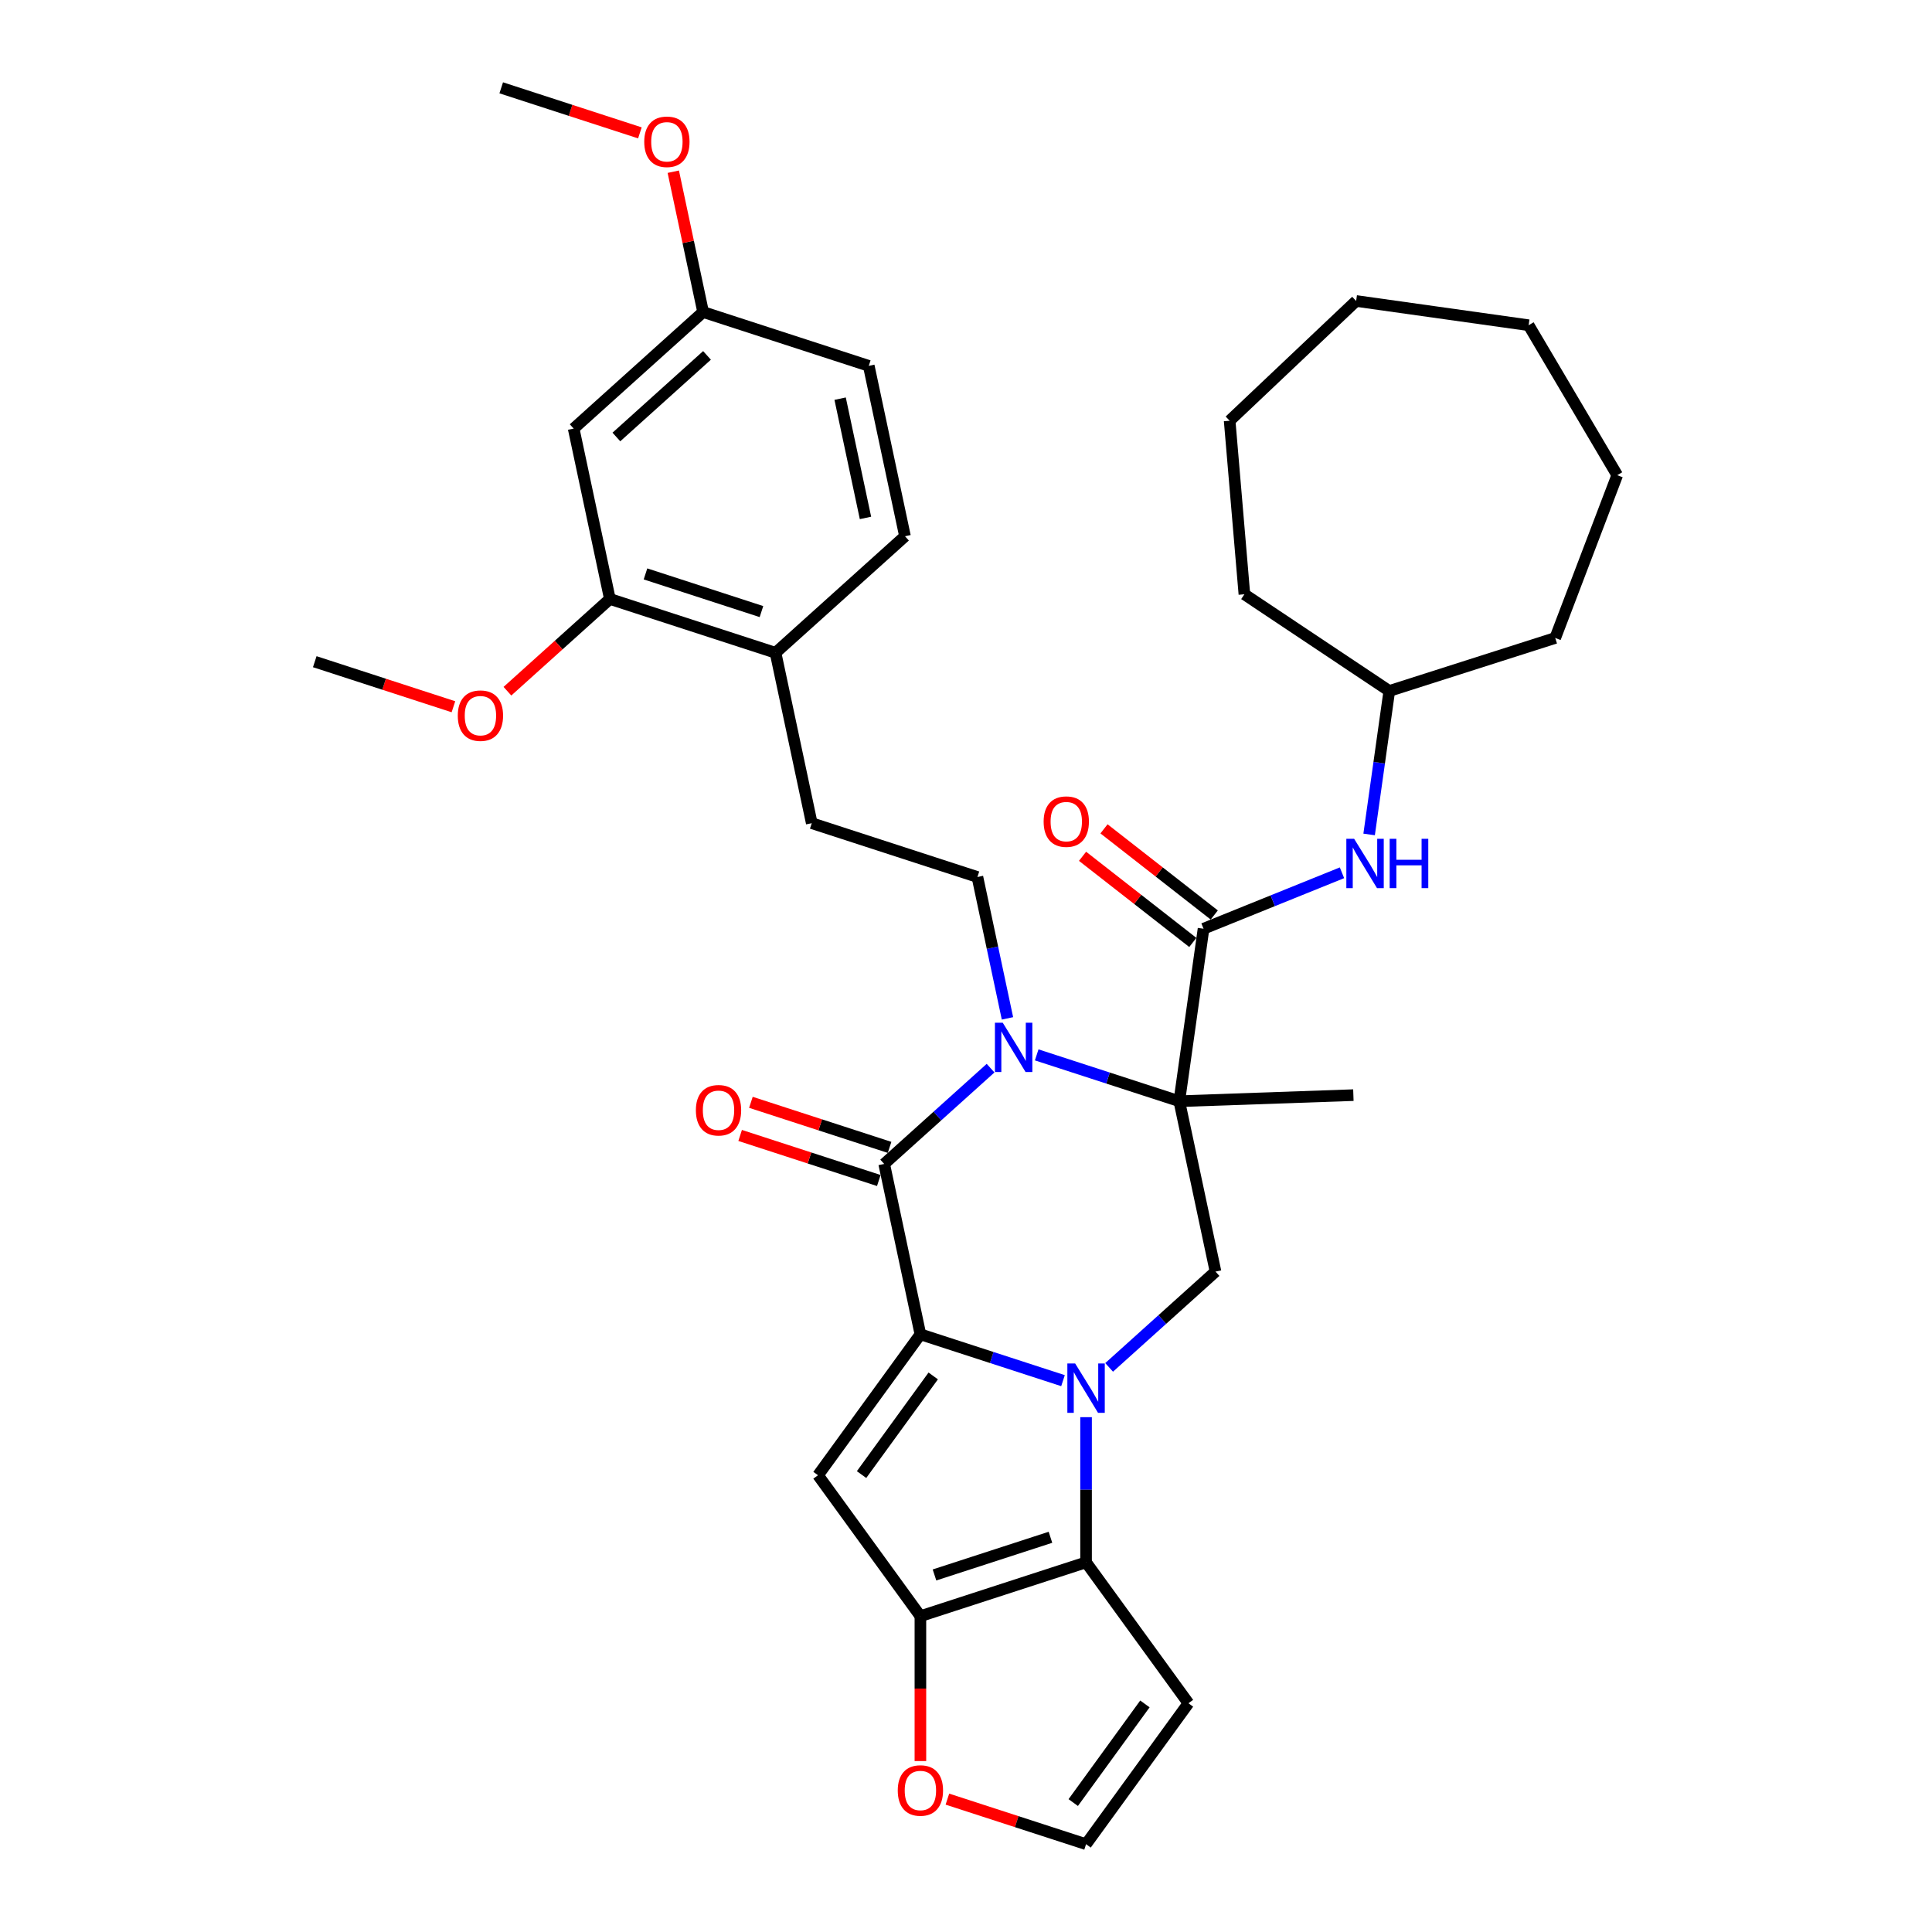<?xml version='1.0' encoding='iso-8859-1'?>
<svg version='1.1' baseProfile='full'
              xmlns='http://www.w3.org/2000/svg'
                      xmlns:rdkit='http://www.rdkit.org/xml'
                      xmlns:xlink='http://www.w3.org/1999/xlink'
                  xml:space='preserve'
width='1000px' height='1000px' viewBox='0 0 1000 1000'>
<!-- END OF HEADER -->
<rect style='opacity:1.0;fill:#FFFFFF;stroke:none' width='1000' height='1000' x='0' y='0'> </rect>
<path class='bond-0' d='M 550.209,714.625 L 513.304,702.634' style='fill:none;fill-rule:evenodd;stroke:#0000FF;stroke-width:6px;stroke-linecap:butt;stroke-linejoin:miter;stroke-opacity:1' />
<path class='bond-0' d='M 513.304,702.634 L 476.399,690.643' style='fill:none;fill-rule:evenodd;stroke:#000000;stroke-width:6px;stroke-linecap:butt;stroke-linejoin:miter;stroke-opacity:1' />
<path class='bond-5' d='M 562.146,733.525 L 562.146,771.094' style='fill:none;fill-rule:evenodd;stroke:#0000FF;stroke-width:6px;stroke-linecap:butt;stroke-linejoin:miter;stroke-opacity:1' />
<path class='bond-5' d='M 562.146,771.094 L 562.146,808.664' style='fill:none;fill-rule:evenodd;stroke:#000000;stroke-width:6px;stroke-linecap:butt;stroke-linejoin:miter;stroke-opacity:1' />
<path class='bond-8' d='M 574.083,707.756 L 601.615,682.965' style='fill:none;fill-rule:evenodd;stroke:#0000FF;stroke-width:6px;stroke-linecap:butt;stroke-linejoin:miter;stroke-opacity:1' />
<path class='bond-8' d='M 601.615,682.965 L 629.148,658.175' style='fill:none;fill-rule:evenodd;stroke:#000000;stroke-width:6px;stroke-linecap:butt;stroke-linejoin:miter;stroke-opacity:1' />
<path class='bond-3' d='M 476.399,690.643 L 457.654,602.453' style='fill:none;fill-rule:evenodd;stroke:#000000;stroke-width:6px;stroke-linecap:butt;stroke-linejoin:miter;stroke-opacity:1' />
<path class='bond-4' d='M 476.399,690.643 L 423.404,763.584' style='fill:none;fill-rule:evenodd;stroke:#000000;stroke-width:6px;stroke-linecap:butt;stroke-linejoin:miter;stroke-opacity:1' />
<path class='bond-4' d='M 483.038,712.183 L 445.942,763.242' style='fill:none;fill-rule:evenodd;stroke:#000000;stroke-width:6px;stroke-linecap:butt;stroke-linejoin:miter;stroke-opacity:1' />
<path class='bond-1' d='M 610.403,569.986 L 629.148,658.175' style='fill:none;fill-rule:evenodd;stroke:#000000;stroke-width:6px;stroke-linecap:butt;stroke-linejoin:miter;stroke-opacity:1' />
<path class='bond-2' d='M 610.403,569.986 L 573.498,557.994' style='fill:none;fill-rule:evenodd;stroke:#000000;stroke-width:6px;stroke-linecap:butt;stroke-linejoin:miter;stroke-opacity:1' />
<path class='bond-2' d='M 573.498,557.994 L 536.593,546.003' style='fill:none;fill-rule:evenodd;stroke:#0000FF;stroke-width:6px;stroke-linecap:butt;stroke-linejoin:miter;stroke-opacity:1' />
<path class='bond-7' d='M 610.403,569.986 L 622.95,480.703' style='fill:none;fill-rule:evenodd;stroke:#000000;stroke-width:6px;stroke-linecap:butt;stroke-linejoin:miter;stroke-opacity:1' />
<path class='bond-21' d='M 610.403,569.986 L 700.507,566.839' style='fill:none;fill-rule:evenodd;stroke:#000000;stroke-width:6px;stroke-linecap:butt;stroke-linejoin:miter;stroke-opacity:1' />
<path class='bond-9' d='M 521.463,527.104 L 513.686,490.519' style='fill:none;fill-rule:evenodd;stroke:#0000FF;stroke-width:6px;stroke-linecap:butt;stroke-linejoin:miter;stroke-opacity:1' />
<path class='bond-9' d='M 513.686,490.519 L 505.91,453.935' style='fill:none;fill-rule:evenodd;stroke:#000000;stroke-width:6px;stroke-linecap:butt;stroke-linejoin:miter;stroke-opacity:1' />
<path class='bond-36' d='M 512.718,552.873 L 485.186,577.663' style='fill:none;fill-rule:evenodd;stroke:#0000FF;stroke-width:6px;stroke-linecap:butt;stroke-linejoin:miter;stroke-opacity:1' />
<path class='bond-36' d='M 485.186,577.663 L 457.654,602.453' style='fill:none;fill-rule:evenodd;stroke:#000000;stroke-width:6px;stroke-linecap:butt;stroke-linejoin:miter;stroke-opacity:1' />
<path class='bond-16' d='M 460.44,593.879 L 424.553,582.218' style='fill:none;fill-rule:evenodd;stroke:#000000;stroke-width:6px;stroke-linecap:butt;stroke-linejoin:miter;stroke-opacity:1' />
<path class='bond-16' d='M 424.553,582.218 L 388.667,570.558' style='fill:none;fill-rule:evenodd;stroke:#FF0000;stroke-width:6px;stroke-linecap:butt;stroke-linejoin:miter;stroke-opacity:1' />
<path class='bond-16' d='M 454.867,611.028 L 418.981,599.368' style='fill:none;fill-rule:evenodd;stroke:#000000;stroke-width:6px;stroke-linecap:butt;stroke-linejoin:miter;stroke-opacity:1' />
<path class='bond-16' d='M 418.981,599.368 L 383.095,587.708' style='fill:none;fill-rule:evenodd;stroke:#FF0000;stroke-width:6px;stroke-linecap:butt;stroke-linejoin:miter;stroke-opacity:1' />
<path class='bond-35' d='M 423.404,763.584 L 476.399,836.525' style='fill:none;fill-rule:evenodd;stroke:#000000;stroke-width:6px;stroke-linecap:butt;stroke-linejoin:miter;stroke-opacity:1' />
<path class='bond-6' d='M 562.146,808.664 L 476.399,836.525' style='fill:none;fill-rule:evenodd;stroke:#000000;stroke-width:6px;stroke-linecap:butt;stroke-linejoin:miter;stroke-opacity:1' />
<path class='bond-6' d='M 543.712,795.693 L 483.689,815.196' style='fill:none;fill-rule:evenodd;stroke:#000000;stroke-width:6px;stroke-linecap:butt;stroke-linejoin:miter;stroke-opacity:1' />
<path class='bond-10' d='M 562.146,808.664 L 615.141,881.605' style='fill:none;fill-rule:evenodd;stroke:#000000;stroke-width:6px;stroke-linecap:butt;stroke-linejoin:miter;stroke-opacity:1' />
<path class='bond-12' d='M 476.399,836.525 L 476.399,874.022' style='fill:none;fill-rule:evenodd;stroke:#000000;stroke-width:6px;stroke-linecap:butt;stroke-linejoin:miter;stroke-opacity:1' />
<path class='bond-12' d='M 476.399,874.022 L 476.399,911.52' style='fill:none;fill-rule:evenodd;stroke:#FF0000;stroke-width:6px;stroke-linecap:butt;stroke-linejoin:miter;stroke-opacity:1' />
<path class='bond-11' d='M 622.95,480.703 L 658.779,466.227' style='fill:none;fill-rule:evenodd;stroke:#000000;stroke-width:6px;stroke-linecap:butt;stroke-linejoin:miter;stroke-opacity:1' />
<path class='bond-11' d='M 658.779,466.227 L 694.608,451.752' style='fill:none;fill-rule:evenodd;stroke:#0000FF;stroke-width:6px;stroke-linecap:butt;stroke-linejoin:miter;stroke-opacity:1' />
<path class='bond-18' d='M 628.501,473.598 L 599.965,451.304' style='fill:none;fill-rule:evenodd;stroke:#000000;stroke-width:6px;stroke-linecap:butt;stroke-linejoin:miter;stroke-opacity:1' />
<path class='bond-18' d='M 599.965,451.304 L 571.429,429.009' style='fill:none;fill-rule:evenodd;stroke:#FF0000;stroke-width:6px;stroke-linecap:butt;stroke-linejoin:miter;stroke-opacity:1' />
<path class='bond-18' d='M 617.4,487.808 L 588.863,465.513' style='fill:none;fill-rule:evenodd;stroke:#000000;stroke-width:6px;stroke-linecap:butt;stroke-linejoin:miter;stroke-opacity:1' />
<path class='bond-18' d='M 588.863,465.513 L 560.327,443.218' style='fill:none;fill-rule:evenodd;stroke:#FF0000;stroke-width:6px;stroke-linecap:butt;stroke-linejoin:miter;stroke-opacity:1' />
<path class='bond-19' d='M 505.91,453.935 L 420.163,426.074' style='fill:none;fill-rule:evenodd;stroke:#000000;stroke-width:6px;stroke-linecap:butt;stroke-linejoin:miter;stroke-opacity:1' />
<path class='bond-14' d='M 615.141,881.605 L 562.146,954.545' style='fill:none;fill-rule:evenodd;stroke:#000000;stroke-width:6px;stroke-linecap:butt;stroke-linejoin:miter;stroke-opacity:1' />
<path class='bond-14' d='M 592.603,881.947 L 555.507,933.005' style='fill:none;fill-rule:evenodd;stroke:#000000;stroke-width:6px;stroke-linecap:butt;stroke-linejoin:miter;stroke-opacity:1' />
<path class='bond-23' d='M 708.656,431.908 L 713.875,394.777' style='fill:none;fill-rule:evenodd;stroke:#0000FF;stroke-width:6px;stroke-linecap:butt;stroke-linejoin:miter;stroke-opacity:1' />
<path class='bond-23' d='M 713.875,394.777 L 719.093,357.646' style='fill:none;fill-rule:evenodd;stroke:#000000;stroke-width:6px;stroke-linecap:butt;stroke-linejoin:miter;stroke-opacity:1' />
<path class='bond-37' d='M 490.374,931.225 L 526.26,942.885' style='fill:none;fill-rule:evenodd;stroke:#FF0000;stroke-width:6px;stroke-linecap:butt;stroke-linejoin:miter;stroke-opacity:1' />
<path class='bond-37' d='M 526.26,942.885 L 562.146,954.545' style='fill:none;fill-rule:evenodd;stroke:#000000;stroke-width:6px;stroke-linecap:butt;stroke-linejoin:miter;stroke-opacity:1' />
<path class='bond-13' d='M 315.671,310.023 L 401.418,337.884' style='fill:none;fill-rule:evenodd;stroke:#000000;stroke-width:6px;stroke-linecap:butt;stroke-linejoin:miter;stroke-opacity:1' />
<path class='bond-13' d='M 334.105,297.053 L 394.128,316.556' style='fill:none;fill-rule:evenodd;stroke:#000000;stroke-width:6px;stroke-linecap:butt;stroke-linejoin:miter;stroke-opacity:1' />
<path class='bond-15' d='M 315.671,310.023 L 296.925,221.834' style='fill:none;fill-rule:evenodd;stroke:#000000;stroke-width:6px;stroke-linecap:butt;stroke-linejoin:miter;stroke-opacity:1' />
<path class='bond-25' d='M 315.671,310.023 L 289.157,333.896' style='fill:none;fill-rule:evenodd;stroke:#000000;stroke-width:6px;stroke-linecap:butt;stroke-linejoin:miter;stroke-opacity:1' />
<path class='bond-25' d='M 289.157,333.896 L 262.644,357.769' style='fill:none;fill-rule:evenodd;stroke:#FF0000;stroke-width:6px;stroke-linecap:butt;stroke-linejoin:miter;stroke-opacity:1' />
<path class='bond-39' d='M 296.925,221.834 L 363.927,161.505' style='fill:none;fill-rule:evenodd;stroke:#000000;stroke-width:6px;stroke-linecap:butt;stroke-linejoin:miter;stroke-opacity:1' />
<path class='bond-39' d='M 319.041,226.185 L 365.943,183.955' style='fill:none;fill-rule:evenodd;stroke:#000000;stroke-width:6px;stroke-linecap:butt;stroke-linejoin:miter;stroke-opacity:1' />
<path class='bond-17' d='M 401.418,337.884 L 420.163,426.074' style='fill:none;fill-rule:evenodd;stroke:#000000;stroke-width:6px;stroke-linecap:butt;stroke-linejoin:miter;stroke-opacity:1' />
<path class='bond-20' d='M 401.418,337.884 L 468.42,277.556' style='fill:none;fill-rule:evenodd;stroke:#000000;stroke-width:6px;stroke-linecap:butt;stroke-linejoin:miter;stroke-opacity:1' />
<path class='bond-24' d='M 468.42,277.556 L 449.674,189.366' style='fill:none;fill-rule:evenodd;stroke:#000000;stroke-width:6px;stroke-linecap:butt;stroke-linejoin:miter;stroke-opacity:1' />
<path class='bond-24' d='M 447.97,268.076 L 434.848,206.344' style='fill:none;fill-rule:evenodd;stroke:#000000;stroke-width:6px;stroke-linecap:butt;stroke-linejoin:miter;stroke-opacity:1' />
<path class='bond-22' d='M 363.927,161.505 L 449.674,189.366' style='fill:none;fill-rule:evenodd;stroke:#000000;stroke-width:6px;stroke-linecap:butt;stroke-linejoin:miter;stroke-opacity:1' />
<path class='bond-26' d='M 363.927,161.505 L 356.208,125.191' style='fill:none;fill-rule:evenodd;stroke:#000000;stroke-width:6px;stroke-linecap:butt;stroke-linejoin:miter;stroke-opacity:1' />
<path class='bond-26' d='M 356.208,125.191 L 348.49,88.877' style='fill:none;fill-rule:evenodd;stroke:#FF0000;stroke-width:6px;stroke-linecap:butt;stroke-linejoin:miter;stroke-opacity:1' />
<path class='bond-29' d='M 719.093,357.646 L 644.097,307.603' style='fill:none;fill-rule:evenodd;stroke:#000000;stroke-width:6px;stroke-linecap:butt;stroke-linejoin:miter;stroke-opacity:1' />
<path class='bond-30' d='M 719.093,357.646 L 804.978,330.213' style='fill:none;fill-rule:evenodd;stroke:#000000;stroke-width:6px;stroke-linecap:butt;stroke-linejoin:miter;stroke-opacity:1' />
<path class='bond-27' d='M 234.694,365.812 L 198.808,354.151' style='fill:none;fill-rule:evenodd;stroke:#FF0000;stroke-width:6px;stroke-linecap:butt;stroke-linejoin:miter;stroke-opacity:1' />
<path class='bond-27' d='M 198.808,354.151 L 162.922,342.491' style='fill:none;fill-rule:evenodd;stroke:#000000;stroke-width:6px;stroke-linecap:butt;stroke-linejoin:miter;stroke-opacity:1' />
<path class='bond-28' d='M 331.207,68.775 L 295.321,57.115' style='fill:none;fill-rule:evenodd;stroke:#FF0000;stroke-width:6px;stroke-linecap:butt;stroke-linejoin:miter;stroke-opacity:1' />
<path class='bond-28' d='M 295.321,57.115 L 259.435,45.455' style='fill:none;fill-rule:evenodd;stroke:#000000;stroke-width:6px;stroke-linecap:butt;stroke-linejoin:miter;stroke-opacity:1' />
<path class='bond-32' d='M 644.097,307.603 L 636.463,217.767' style='fill:none;fill-rule:evenodd;stroke:#000000;stroke-width:6px;stroke-linecap:butt;stroke-linejoin:miter;stroke-opacity:1' />
<path class='bond-31' d='M 804.978,330.213 L 837.078,245.961' style='fill:none;fill-rule:evenodd;stroke:#000000;stroke-width:6px;stroke-linecap:butt;stroke-linejoin:miter;stroke-opacity:1' />
<path class='bond-34' d='M 837.078,245.961 L 791.222,168.334' style='fill:none;fill-rule:evenodd;stroke:#000000;stroke-width:6px;stroke-linecap:butt;stroke-linejoin:miter;stroke-opacity:1' />
<path class='bond-33' d='M 636.463,217.767 L 701.94,155.786' style='fill:none;fill-rule:evenodd;stroke:#000000;stroke-width:6px;stroke-linecap:butt;stroke-linejoin:miter;stroke-opacity:1' />
<path class='bond-38' d='M 701.94,155.786 L 791.222,168.334' style='fill:none;fill-rule:evenodd;stroke:#000000;stroke-width:6px;stroke-linecap:butt;stroke-linejoin:miter;stroke-opacity:1' />
<path  class='atom-0' d='M 556.502 705.737
L 564.869 719.261
Q 565.698 720.596, 567.033 723.012
Q 568.367 725.428, 568.439 725.572
L 568.439 705.737
L 571.829 705.737
L 571.829 731.271
L 568.331 731.271
L 559.351 716.484
Q 558.305 714.753, 557.187 712.77
Q 556.105 710.786, 555.781 710.173
L 555.781 731.271
L 552.463 731.271
L 552.463 705.737
L 556.502 705.737
' fill='#0000FF'/>
<path  class='atom-3' d='M 519.011 529.358
L 527.378 542.882
Q 528.208 544.216, 529.542 546.633
Q 530.876 549.049, 530.949 549.193
L 530.949 529.358
L 534.339 529.358
L 534.339 554.891
L 530.84 554.891
L 521.86 540.105
Q 520.815 538.374, 519.697 536.39
Q 518.615 534.407, 518.29 533.794
L 518.29 554.891
L 514.972 554.891
L 514.972 529.358
L 519.011 529.358
' fill='#0000FF'/>
<path  class='atom-12' d='M 700.901 434.162
L 709.268 447.686
Q 710.097 449.02, 711.432 451.437
Q 712.766 453.853, 712.838 453.997
L 712.838 434.162
L 716.228 434.162
L 716.228 459.695
L 712.73 459.695
L 703.75 444.909
Q 702.704 443.178, 701.586 441.194
Q 700.504 439.211, 700.18 438.598
L 700.18 459.695
L 696.862 459.695
L 696.862 434.162
L 700.901 434.162
' fill='#0000FF'/>
<path  class='atom-12' d='M 719.294 434.162
L 722.756 434.162
L 722.756 445.017
L 735.811 445.017
L 735.811 434.162
L 739.273 434.162
L 739.273 459.695
L 735.811 459.695
L 735.811 447.902
L 722.756 447.902
L 722.756 459.695
L 719.294 459.695
L 719.294 434.162
' fill='#0000FF'/>
<path  class='atom-13' d='M 464.678 926.757
Q 464.678 920.626, 467.707 917.2
Q 470.737 913.774, 476.399 913.774
Q 482.061 913.774, 485.09 917.2
Q 488.12 920.626, 488.12 926.757
Q 488.12 932.96, 485.054 936.494
Q 481.989 939.992, 476.399 939.992
Q 470.773 939.992, 467.707 936.494
Q 464.678 932.996, 464.678 926.757
M 476.399 937.107
Q 480.294 937.107, 482.385 934.51
Q 484.513 931.878, 484.513 926.757
Q 484.513 921.744, 482.385 919.219
Q 480.294 916.659, 476.399 916.659
Q 472.504 916.659, 470.376 919.183
Q 468.284 921.708, 468.284 926.757
Q 468.284 931.914, 470.376 934.51
Q 472.504 937.107, 476.399 937.107
' fill='#FF0000'/>
<path  class='atom-17' d='M 360.186 574.665
Q 360.186 568.534, 363.215 565.108
Q 366.244 561.682, 371.906 561.682
Q 377.568 561.682, 380.598 565.108
Q 383.627 568.534, 383.627 574.665
Q 383.627 580.868, 380.562 584.402
Q 377.496 587.9, 371.906 587.9
Q 366.28 587.9, 363.215 584.402
Q 360.186 580.904, 360.186 574.665
M 371.906 585.015
Q 375.801 585.015, 377.893 582.418
Q 380.021 579.786, 380.021 574.665
Q 380.021 569.652, 377.893 567.127
Q 375.801 564.567, 371.906 564.567
Q 368.012 564.567, 365.884 567.091
Q 363.792 569.616, 363.792 574.665
Q 363.792 579.822, 365.884 582.418
Q 368.012 585.015, 371.906 585.015
' fill='#FF0000'/>
<path  class='atom-19' d='M 540.183 425.267
Q 540.183 419.136, 543.212 415.71
Q 546.241 412.284, 551.903 412.284
Q 557.565 412.284, 560.595 415.71
Q 563.624 419.136, 563.624 425.267
Q 563.624 431.47, 560.559 435.005
Q 557.493 438.503, 551.903 438.503
Q 546.277 438.503, 543.212 435.005
Q 540.183 431.506, 540.183 425.267
M 551.903 435.618
Q 555.798 435.618, 557.89 433.021
Q 560.018 430.388, 560.018 425.267
Q 560.018 420.254, 557.89 417.73
Q 555.798 415.169, 551.903 415.169
Q 548.009 415.169, 545.881 417.694
Q 543.789 420.218, 543.789 425.267
Q 543.789 430.424, 545.881 433.021
Q 548.009 435.618, 551.903 435.618
' fill='#FF0000'/>
<path  class='atom-26' d='M 236.948 370.424
Q 236.948 364.293, 239.977 360.867
Q 243.007 357.441, 248.669 357.441
Q 254.331 357.441, 257.36 360.867
Q 260.39 364.293, 260.39 370.424
Q 260.39 376.627, 257.324 380.162
Q 254.259 383.66, 248.669 383.66
Q 243.043 383.66, 239.977 380.162
Q 236.948 376.663, 236.948 370.424
M 248.669 380.775
Q 252.564 380.775, 254.655 378.178
Q 256.783 375.545, 256.783 370.424
Q 256.783 365.411, 254.655 362.887
Q 252.564 360.326, 248.669 360.326
Q 244.774 360.326, 242.646 362.851
Q 240.554 365.375, 240.554 370.424
Q 240.554 375.581, 242.646 378.178
Q 244.774 380.775, 248.669 380.775
' fill='#FF0000'/>
<path  class='atom-27' d='M 333.461 73.388
Q 333.461 67.257, 336.49 63.831
Q 339.52 60.405, 345.182 60.405
Q 350.844 60.405, 353.873 63.831
Q 356.903 67.257, 356.903 73.388
Q 356.903 79.591, 353.837 83.125
Q 350.772 86.623, 345.182 86.623
Q 339.556 86.623, 336.49 83.125
Q 333.461 79.627, 333.461 73.388
M 345.182 83.738
Q 349.077 83.738, 351.168 81.141
Q 353.296 78.509, 353.296 73.388
Q 353.296 68.375, 351.168 65.85
Q 349.077 63.29, 345.182 63.29
Q 341.287 63.29, 339.159 65.814
Q 337.067 68.339, 337.067 73.388
Q 337.067 78.545, 339.159 81.141
Q 341.287 83.738, 345.182 83.738
' fill='#FF0000'/>
</svg>
